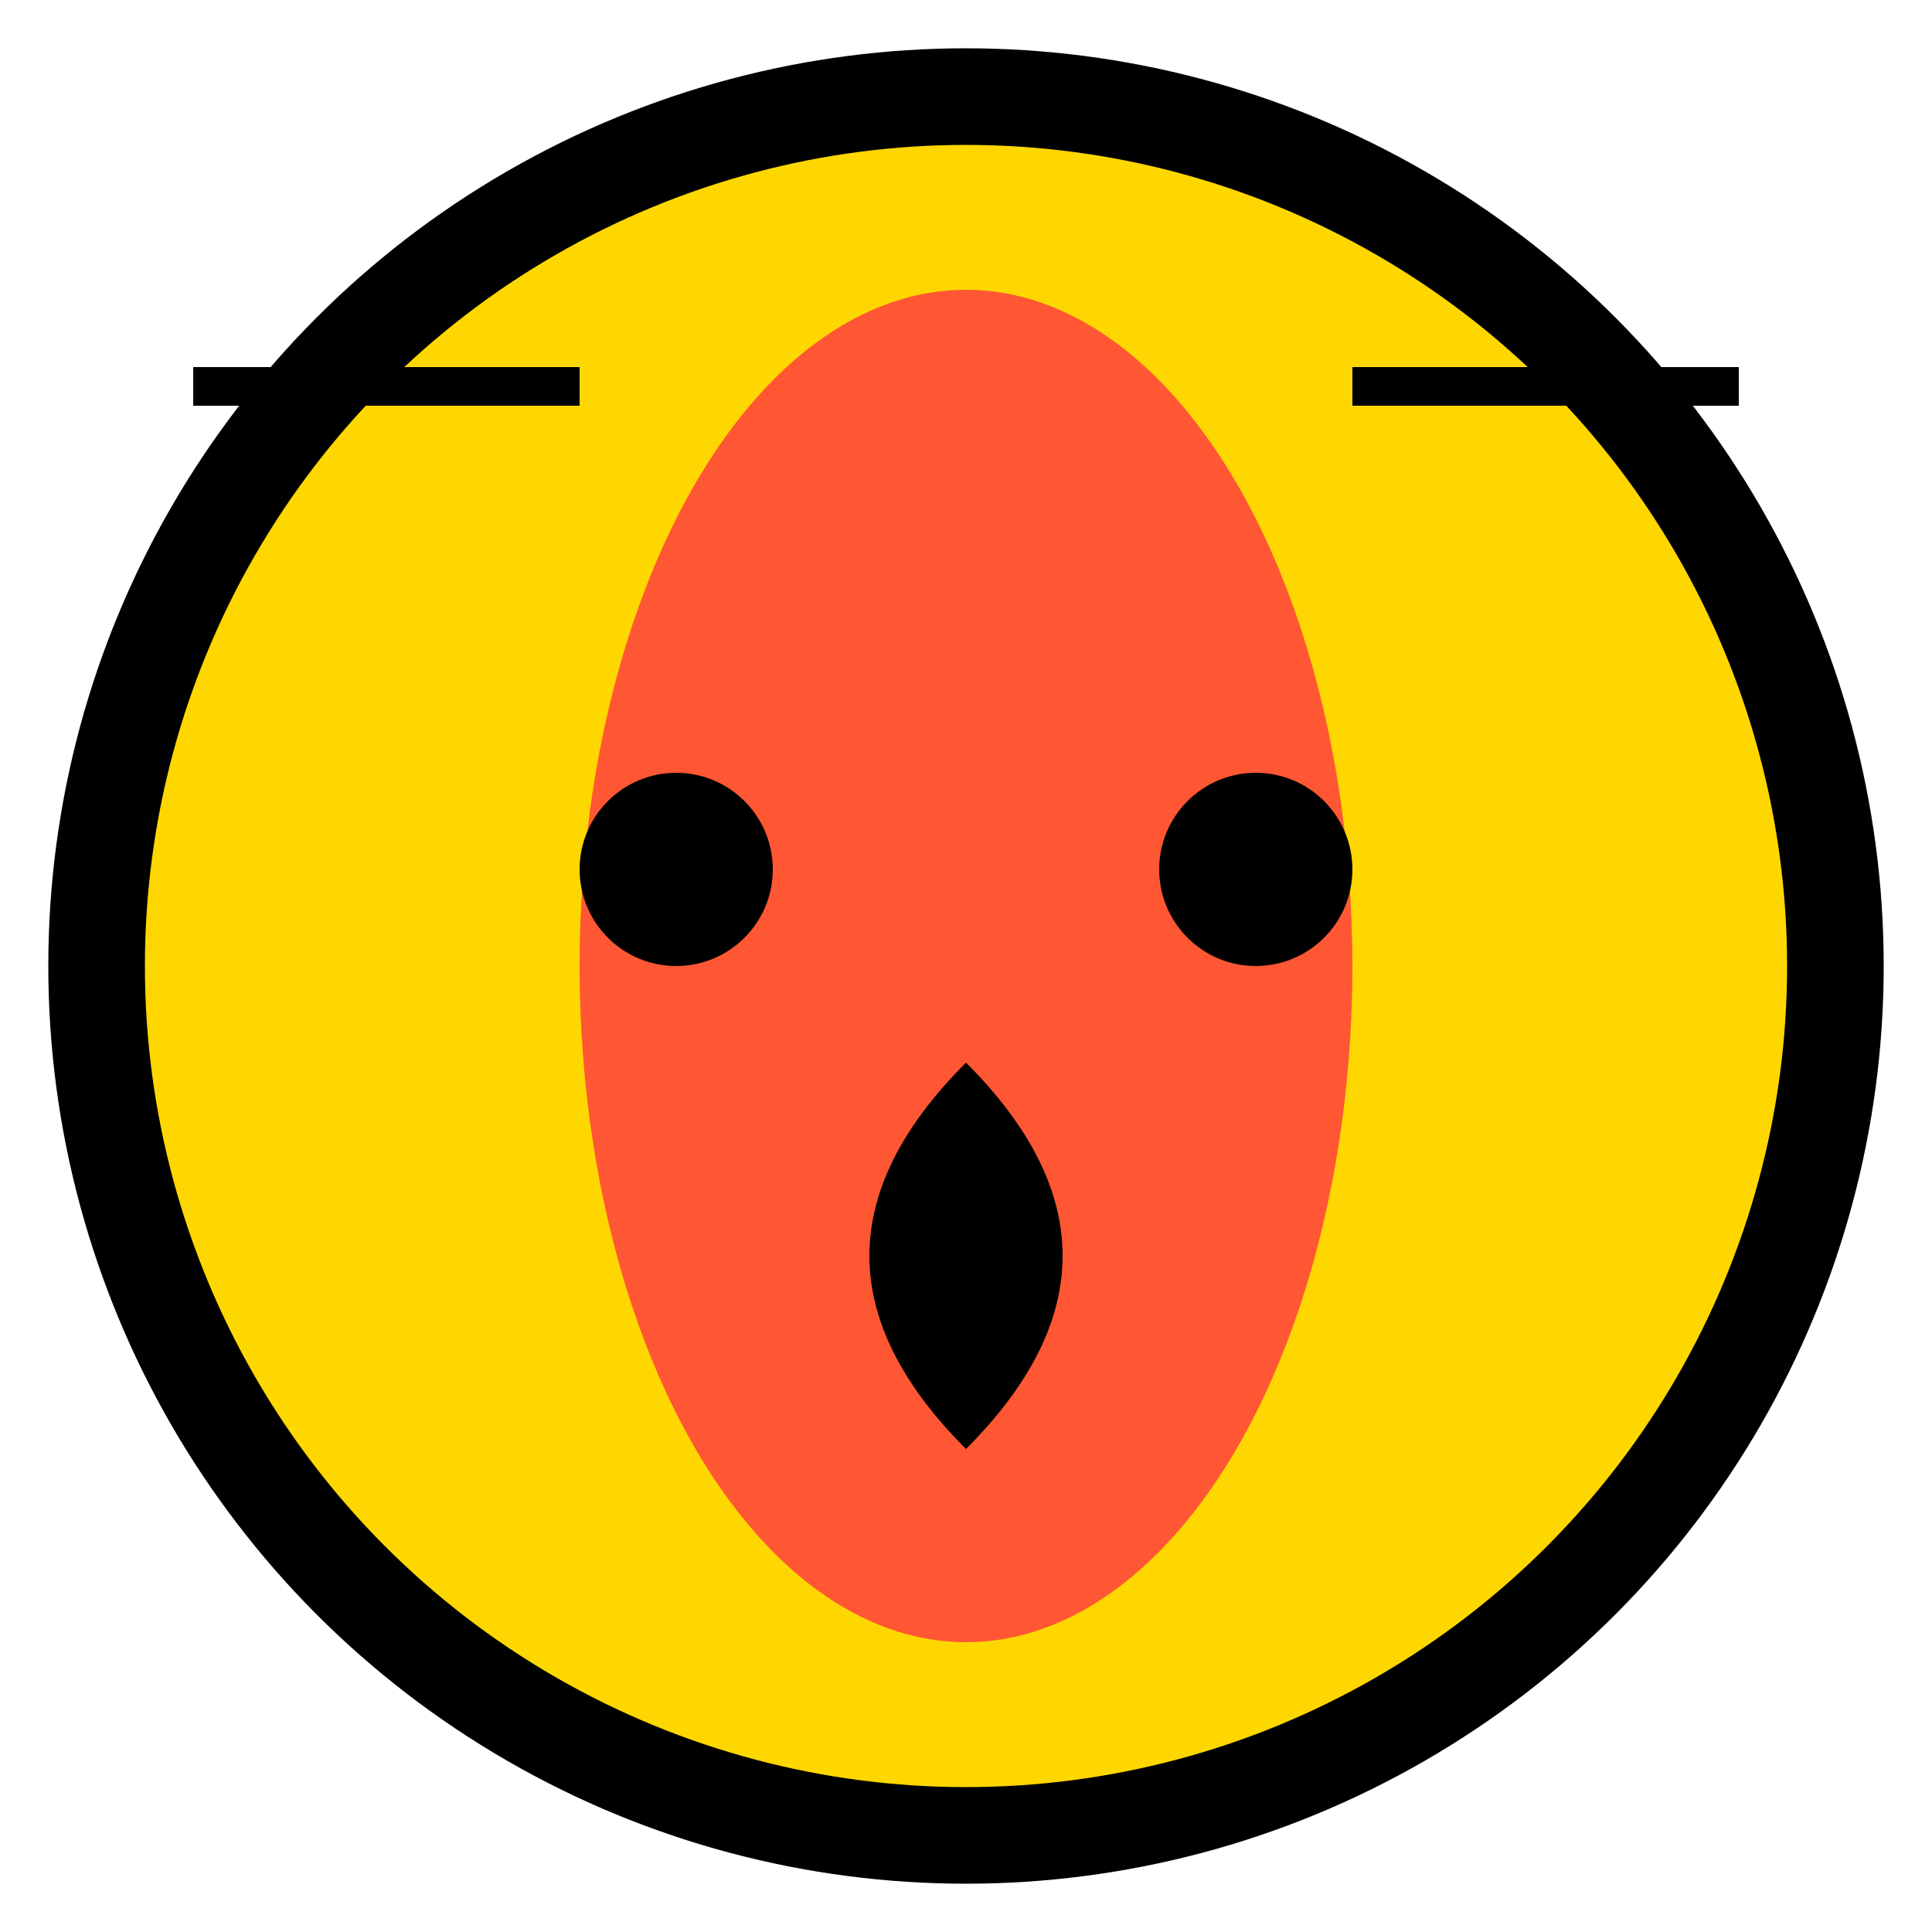 <svg xmlns="http://www.w3.org/2000/svg" viewBox="0 0 100 100">
  <circle cx="50" cy="50" r="45" stroke="black" stroke-width="5" fill="#FFD700"/>
  <ellipse cx="50" cy="50" rx="20" ry="35" fill="#FF5733"/>
  <circle cx="35" cy="45" r="5" fill="#000"/>
  <circle cx="65" cy="45" r="5" fill="#000"/>
  <path d="M 50 55 Q 40 65, 50 75 Q 60 65, 50 55 Z" fill="black"/>
  <line x1="10" y1="20" x2="30" y2="20" style="stroke:black;stroke-width:2"/>
  <line x1="70" y1="20" x2="90" y2="20" style="stroke:black;stroke-width:2"/>
</svg>